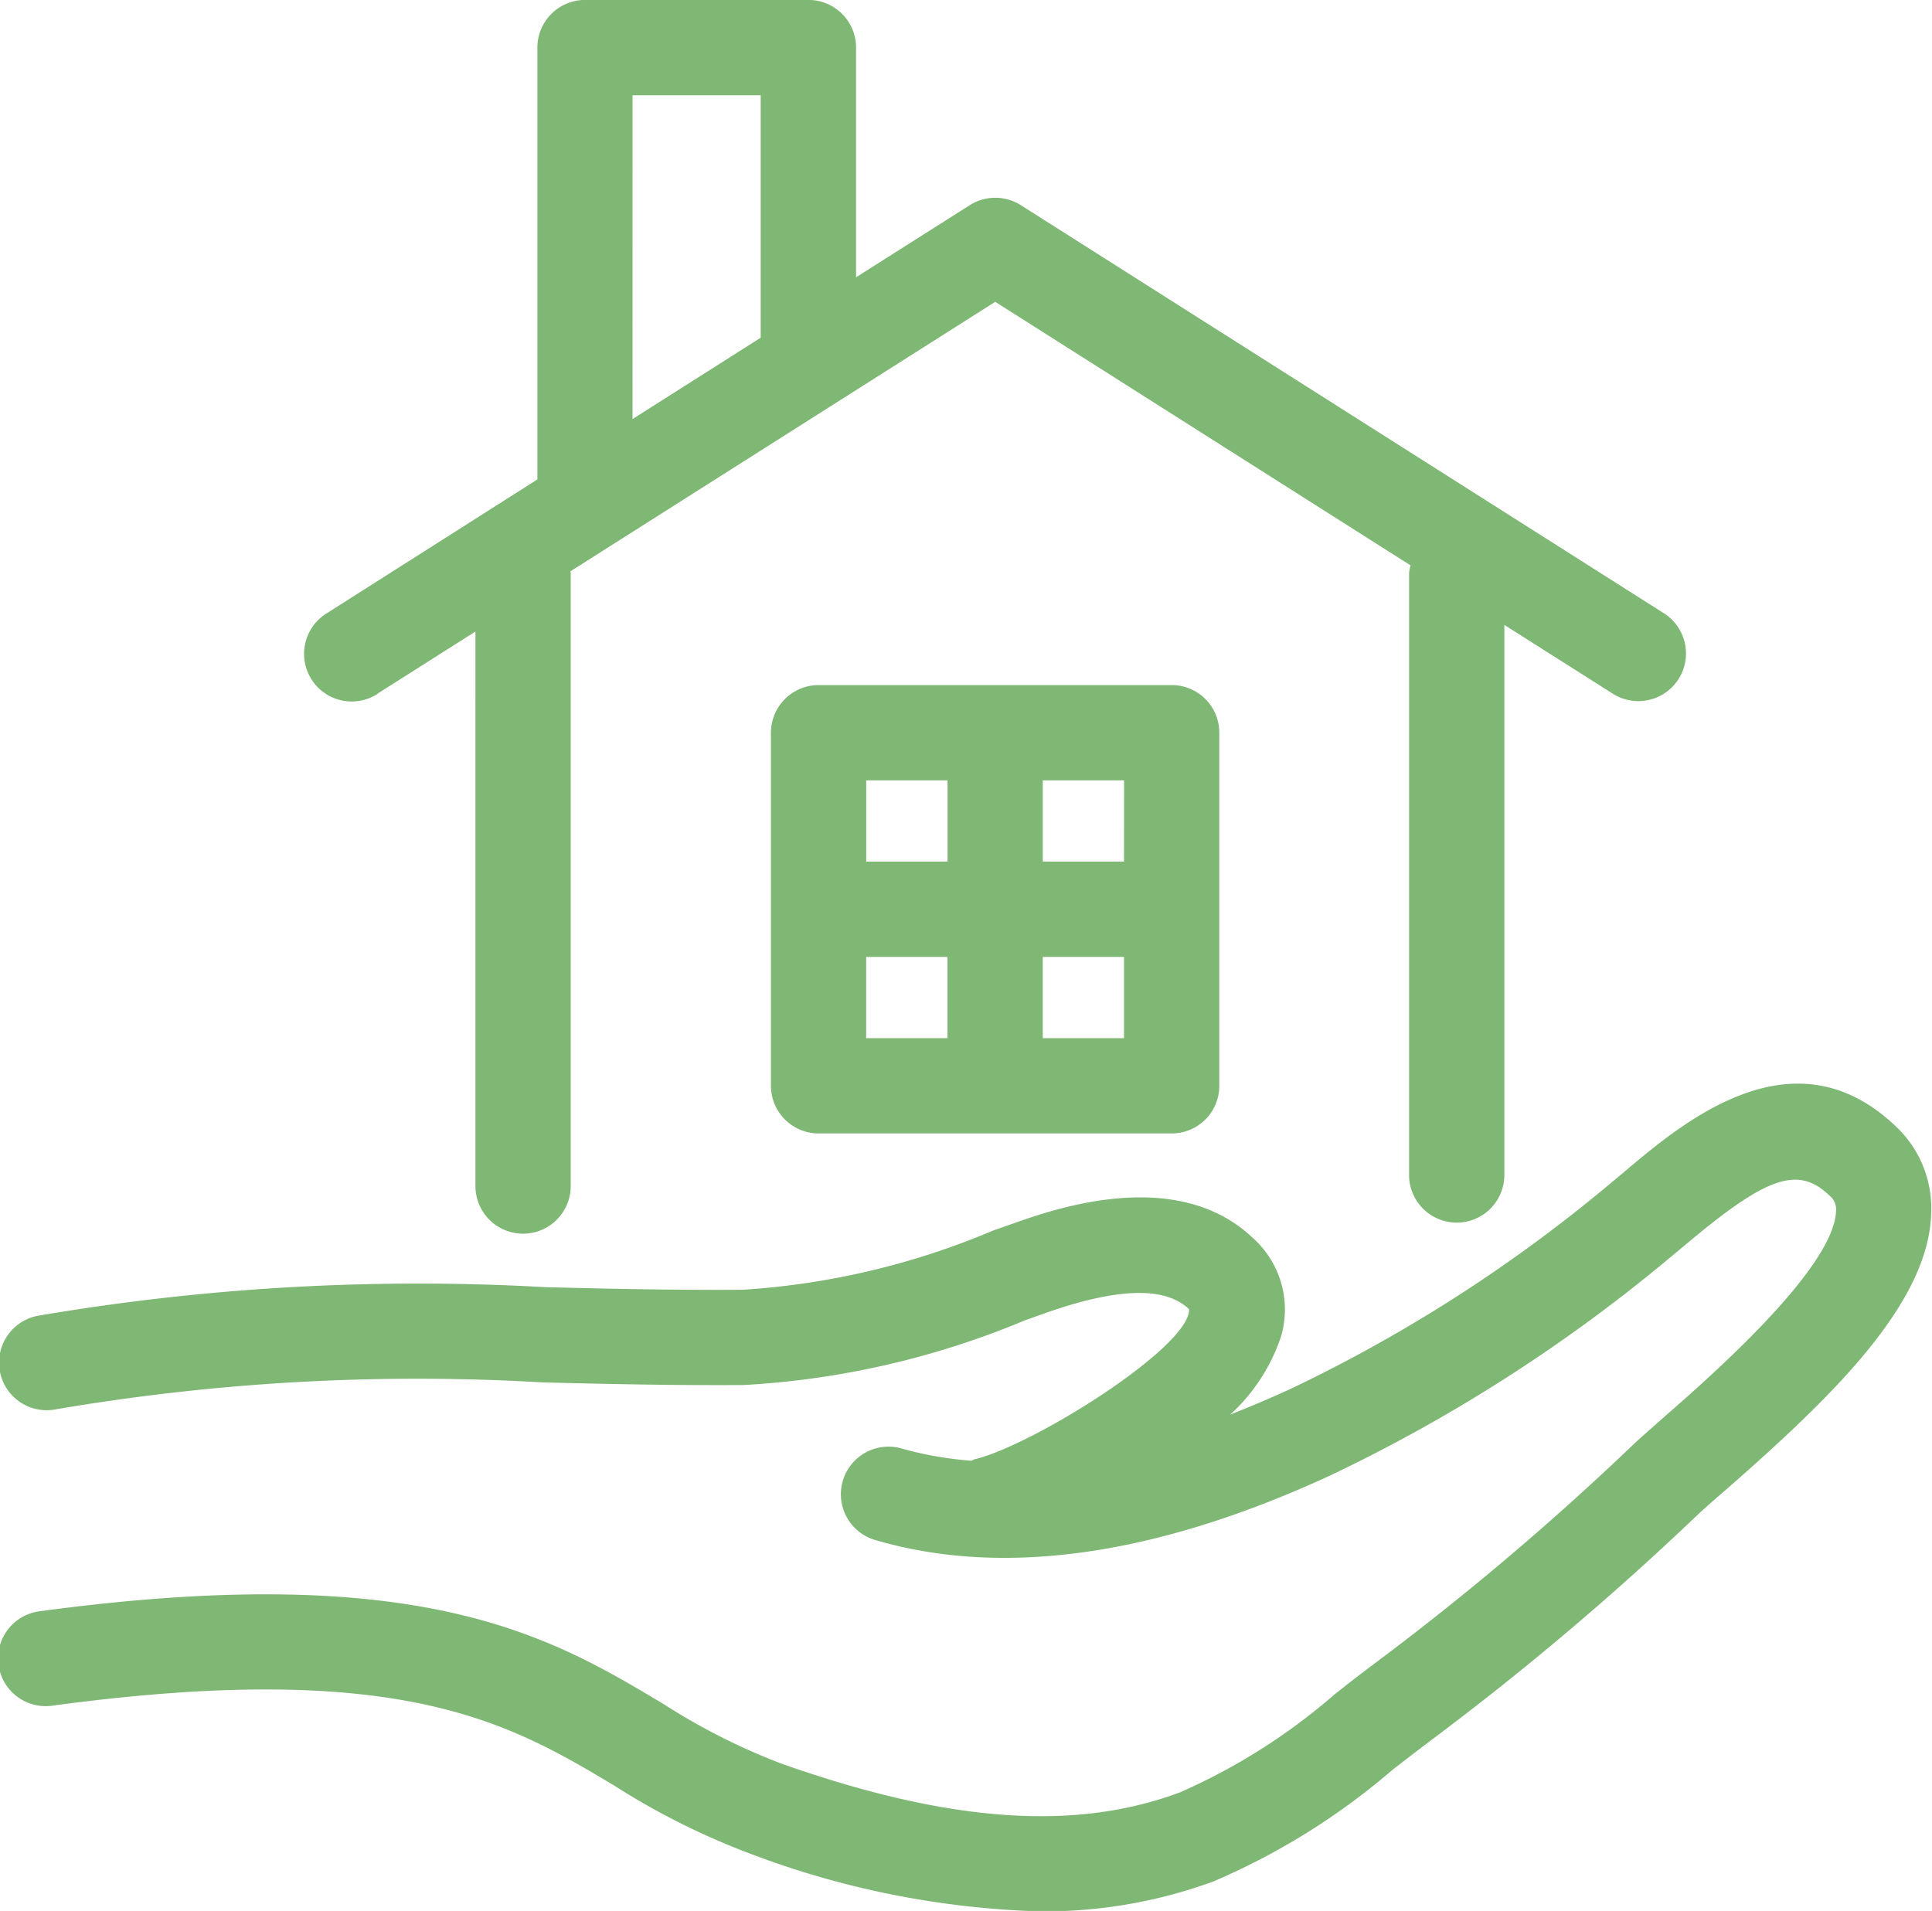 <svg xmlns="http://www.w3.org/2000/svg" width="37.515" height="37.109" viewBox="0 0 37.515 37.109"><g transform="translate(-530.187 -22.683)"><path d="M537.519,36.152l1.9-1.205V45.715a.925.925,0,0,0,1.85,0V33.808a.256.256,0,0,0-.007-.03l8.25-5.234,8.066,5.119a.779.779,0,0,0-.03.147V45.5a.925.925,0,0,0,1.85,0V34.818l2.106,1.336a.925.925,0,0,0,.992-1.562l-12.487-7.925a.927.927,0,0,0-.991,0l-2.208,1.4v-4.46a.925.925,0,0,0-.925-.925h-4.338a.925.925,0,0,0-.925.924v8.387l-4.091,2.6a.925.925,0,1,0,.991,1.562Zm4.951-11.619h2.488v4.708l-2.489,1.58Z" fill="#7fb774"/><path d="M546.082,35.987a.925.925,0,0,0-.925.925v6.856a.925.925,0,0,0,.925.925h6.857a.924.924,0,0,0,.924-.924V36.912a.923.923,0,0,0-.925-.925Zm5.931,3.428h-1.578V37.837h1.579Zm-3.427-1.578v1.578h-1.579V37.837Zm-1.58,3.428h1.579v1.578h-1.579Zm3.429,1.578V41.265h1.578v1.578Z" fill="#7fb774"/><path d="M567.006,44.562c-1.983-1.9-4.123-.1-5.274.873l-.367.306a29.213,29.213,0,0,1-6.118,3.913c-.4.184-.789.347-1.173.5a3.589,3.589,0,0,0,.99-1.525,1.864,1.864,0,0,0-.553-1.909c-1.477-1.4-3.862-.556-4.647-.279l-.4.141a14.861,14.861,0,0,1-4.853,1.147c-1.378.009-2.636-.02-3.842-.051a43.942,43.942,0,0,0-9.829.553.925.925,0,1,0,.336,1.819,41.749,41.749,0,0,1,9.448-.522c1.223.03,2.5.06,3.9.051a16.466,16.466,0,0,0,5.459-1.254l.393-.14c1.736-.614,2.458-.406,2.8-.078.026.727-3.024,2.643-4.164,2.914-.023.005-.04.021-.062.028a6.815,6.815,0,0,1-1.349-.236.925.925,0,0,0-.522,1.775c2.483.729,5.455.309,8.834-1.251a31.074,31.074,0,0,0,6.51-4.157l.392-.325c1.588-1.337,2.188-1.539,2.8-.952a.34.34,0,0,1,.124.286c-.024,1.106-2.422,3.209-3.326,4-.268.236-.495.435-.652.585a54.216,54.216,0,0,1-4.987,4.216c-.26.194-.518.394-.777.6a11.809,11.809,0,0,1-3,1.9c-2.047.764-4.51.583-7.753-.565a12.4,12.4,0,0,1-2.277-1.154c-2.194-1.312-4.683-2.8-12.1-1.8a.925.925,0,1,0,.248,1.833c6.765-.912,8.869.34,10.9,1.554a14.106,14.106,0,0,0,2.609,1.31,17.224,17.224,0,0,0,5.655,1.132,9.555,9.555,0,0,0,3.362-.578,13.408,13.408,0,0,0,3.486-2.171c.25-.194.5-.387.748-.574a56.294,56.294,0,0,0,5.157-4.36c.144-.136.351-.317.6-.532,1.98-1.737,3.916-3.58,3.954-5.353A2.177,2.177,0,0,0,567.006,44.562Z" fill="#7fb774"/></g></svg>